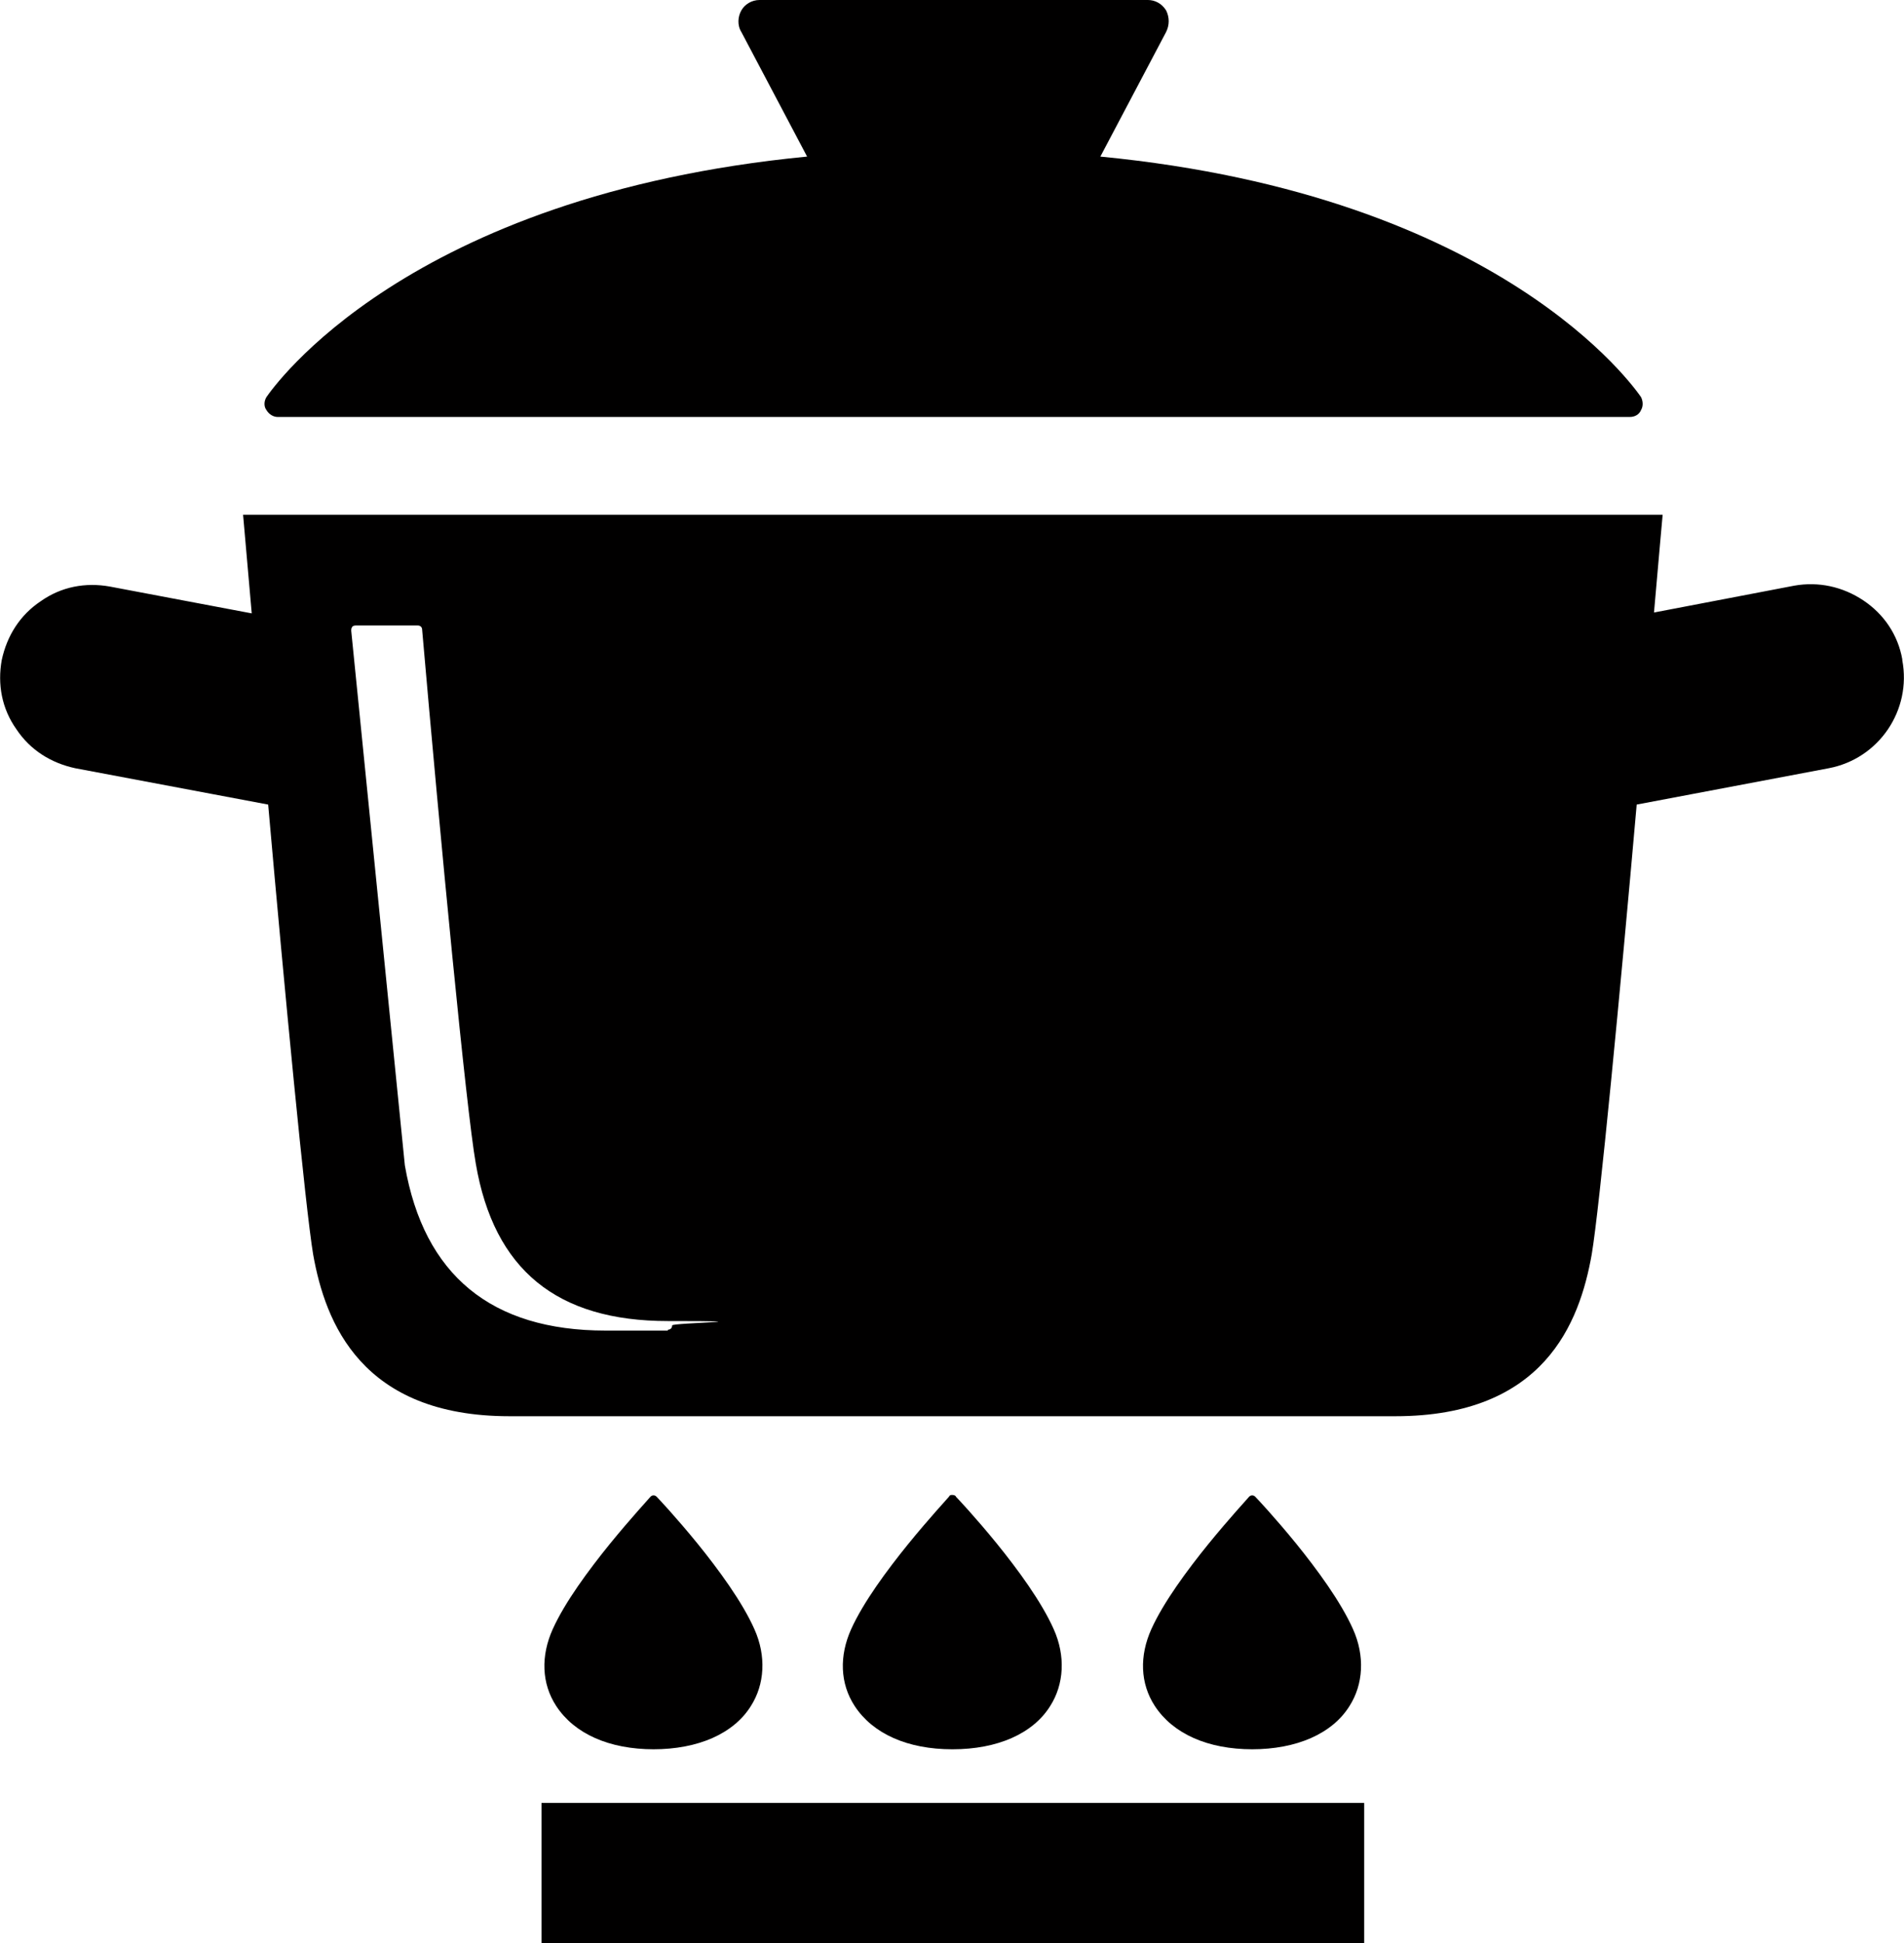 <?xml version="1.0" encoding="UTF-8"?> <svg xmlns="http://www.w3.org/2000/svg" id="Calque_1" version="1.1" viewBox="0 0 220.1 224.6"><defs><style> .st0 { fill: #010000; } </style></defs><path class="st0" d="M219.9,76.2c-.5-2.8-2.1-5.2-4.5-6.8-2.4-1.6-5.2-2.2-8-1.7l-16.2,3.1c.6-6.9,1-11.3,1-11.3H28.1s.4,4.5,1,11.4l-16.4-3.1c-2.8-.5-5.6,0-8,1.7-2.4,1.6-3.9,4-4.5,6.8-.5,2.8,0,5.6,1.7,8,1.6,2.4,4,3.9,6.8,4.5l22.3,4.2c1.9,21.6,4.3,46.6,5.2,52,1.4,7.9,5.6,18.7,22.7,18.7h102.4c17.2,0,21.3-10.8,22.7-18.7.9-5.3,3.3-30.4,5.2-52l22.2-4.2c5.8-1.1,9.6-6.7,8.5-12.5ZM77.2,153.8h-7.2c-13.2,0-21-6.4-23.2-19.1l-6.2-61.8c0-.1,0-.3.1-.4,0-.1.2-.2.4-.2h7.2c.3,0,.5.2.5.5,2.1,24.2,5.1,55.5,6.2,61.7,2.1,12.3,9.4,18.2,22.2,18.2s.5.2.5.5-.2.5-.5.5Z"></path><path class="st0" d="M31.8,48.2h156.6c.6,0,1.1-.3,1.3-.8.3-.5.2-1.1,0-1.5-.7-1-16.1-23.3-62.5-27.8l7.6-14.4c.4-.8.4-1.7,0-2.5-.5-.8-1.3-1.2-2.1-1.2h-44.9c-.9,0-1.7.5-2.1,1.2s-.5,1.7,0,2.5l7.6,14.4c-46.4,4.5-61.8,26.8-62.5,27.8-.3.5-.3,1.1,0,1.5.3.5.8.8,1.3.8Z"></path><rect class="st0" x="62.6" y="208.4" width="95.1" height="16.2"></rect><path class="st0" d="M144.7,202.2c5.2,0,9.3-1.8,11.3-5,1.6-2.5,1.8-5.8.4-8.9-2.8-6.3-11-15-11.3-15.3-.2-.2-.5-.2-.7,0-.3.4-8.5,9.1-11.3,15.3-1.4,3.1-1.3,6.3.4,8.9,2.1,3.2,6.1,5,11.3,5Z"></path><path class="st0" d="M110.1,202.2c5.2,0,9.3-1.8,11.3-5,1.6-2.5,1.8-5.8.4-8.9-2.8-6.3-11-15-11.3-15.3,0-.1-.2-.2-.4-.2s-.3,0-.4.2c-.3.4-8.5,9.1-11.3,15.3-1.4,3.1-1.3,6.3.4,8.9,2.1,3.2,6.1,5,11.3,5Z"></path><path class="st0" d="M75.5,202.2c5.2,0,9.3-1.8,11.3-5,1.6-2.5,1.8-5.8.4-8.9-2.8-6.3-11-15-11.3-15.3-.2-.2-.5-.2-.7,0-.3.4-8.5,9.1-11.3,15.3-1.4,3.1-1.3,6.3.4,8.9,2.1,3.2,6.1,5,11.3,5Z"></path></svg> 